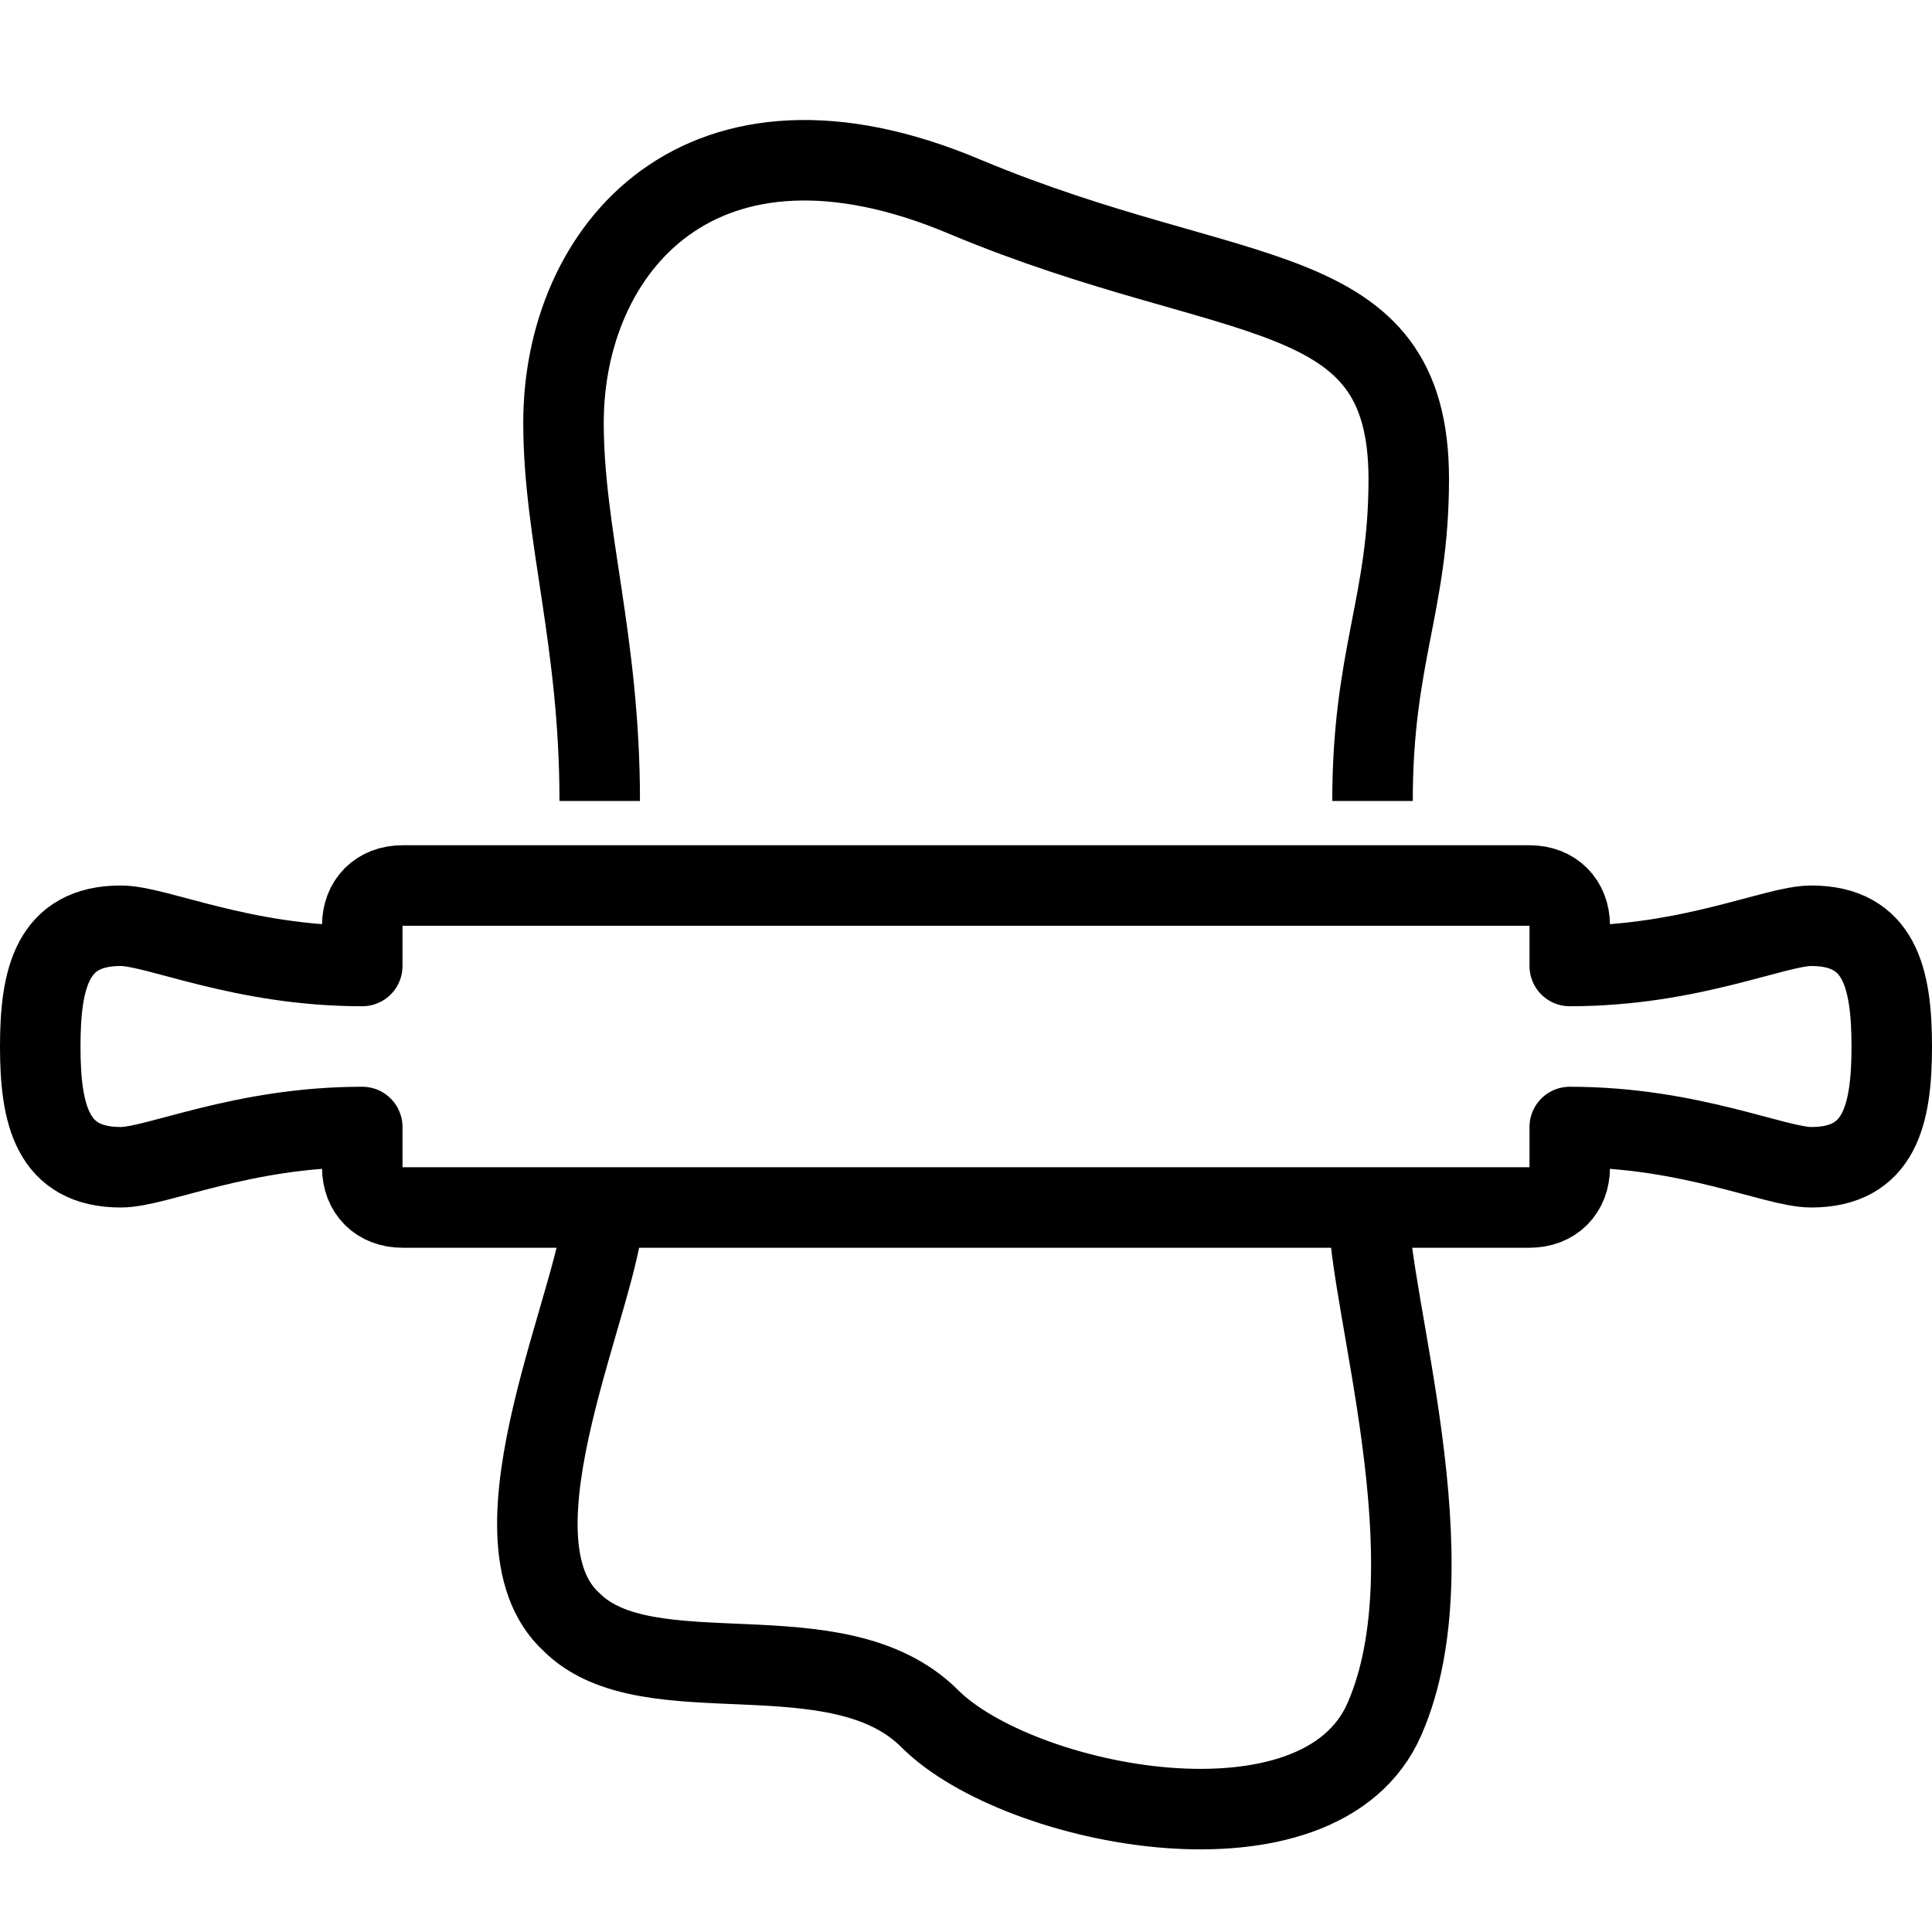 <?xml version="1.0" encoding="utf-8"?>
<!-- Generator: Adobe Illustrator 27.9.0, SVG Export Plug-In . SVG Version: 6.00 Build 0)  -->
<svg version="1.1" id="Layer_1" xmlns="http://www.w3.org/2000/svg" xmlns:xlink="http://www.w3.org/1999/xlink" x="0px" y="0px"
	 viewBox="0 0 48 48" style="enable-background:new 0 0 48 48;" xml:space="preserve">
<style type="text/css">
	.st0{fill:none;stroke:#000000;stroke-width:2;stroke-linejoin:round;stroke-miterlimit:10;}
</style>
<g id="_x34_8x48">
</g>
<g id="icons">
	<g>
		<path class="st0" d="M39,29v-1c3,0,5.1,1,6,1c1.7,0,2-1.3,2-3s-0.3-3-2-3c-0.9,0-3,1-6,1v-1c0-0.6-0.4-1-1-1H10c-0.6,0-1,0.4-1,1
			v1c-3,0-5.1-1-6-1c-1.7,0-2,1.3-2,3s0.3,3,2,3c0.9,0,3-1,6-1v1c0,0.6,0.4,1,1,1h28C38.6,30,39,29.6,39,29z"/>
		<path class="st0" d="M34,30c0,2.4,2.1,8.8,0.4,12.7c-1.6,3.7-9.1,2.2-11.3,0c-2.3-2.3-7-0.5-8.9-2.4C11.9,38.2,15,32,15,30"/>
		<path class="st0" d="M34.1,19.9c0-3.6,0.9-4.9,0.9-8c0-5.1-4.3-4.2-11-7c-6.6-2.8-10,1.3-10,5.6c0,2.8,0.9,5.4,0.9,9.4"/>
	</g>
</g>
</svg>

